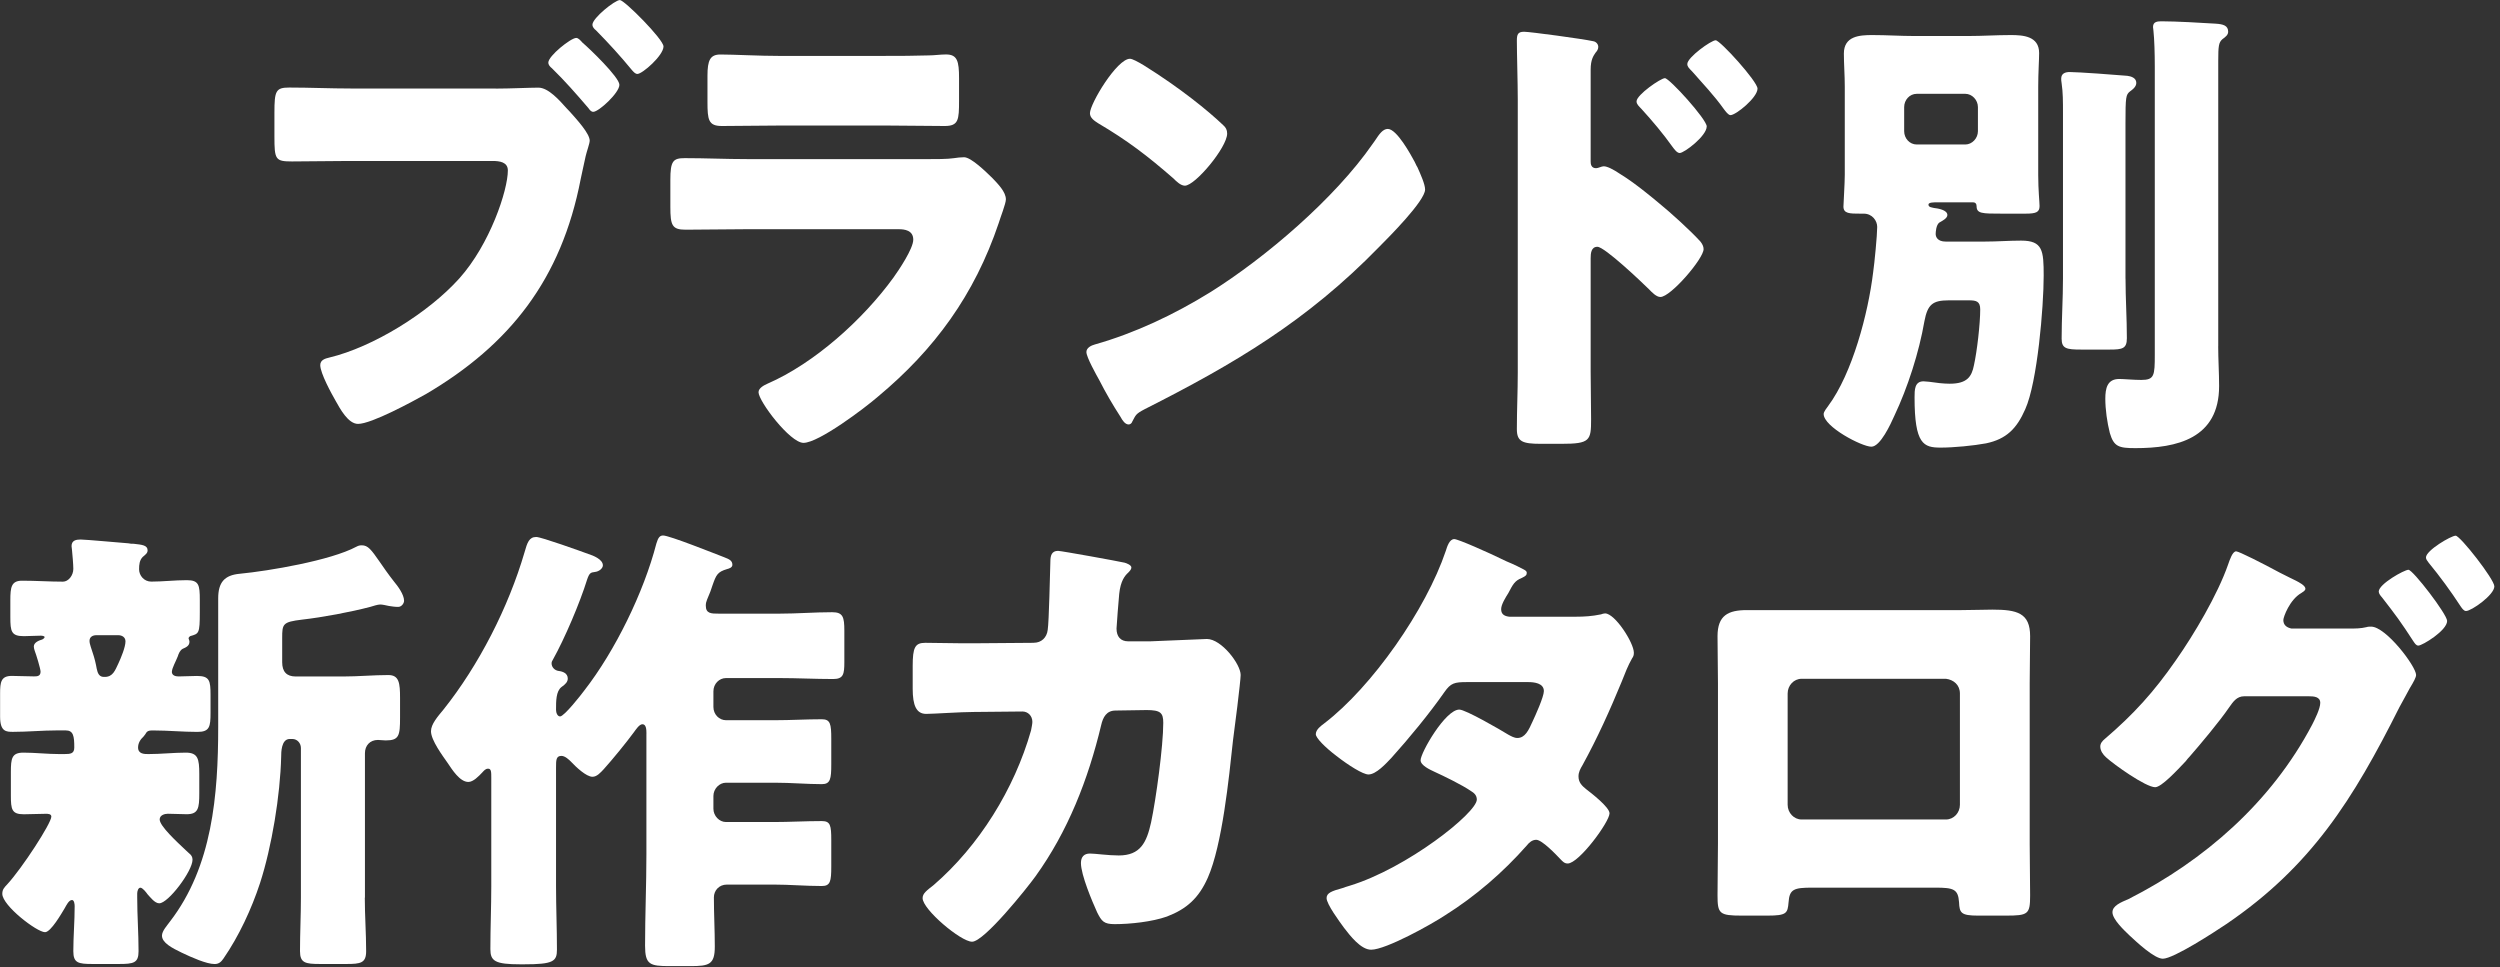 <svg width="261" height="101" viewBox="0 0 261 101" fill="none" xmlns="http://www.w3.org/2000/svg">
<rect x="0" y="0" width="261" height="101" fill="#333333" stroke="none"/>
<path d="M51.755 9.25C53.21 9.25 55.28 9.15 56.215 9.15C57.25 9.15 58.42 10.485 59.125 11.275L59.5 11.67C60.25 12.51 61.565 13.945 61.565 14.685C61.565 14.98 61.235 15.87 61.14 16.315C60.95 17.105 60.81 17.9 60.625 18.69C58.605 29.175 53.205 36 44.47 41.14C43.06 41.93 38.785 44.255 37.38 44.255C36.345 44.255 35.5 42.67 35.03 41.83C34.605 41.09 33.435 38.96 33.435 38.12C33.435 37.575 33.95 37.43 34.375 37.33C38.93 36.24 44.71 32.68 47.95 29.07C51.145 25.51 53.02 19.87 53.02 17.795C53.02 16.905 52.13 16.805 51.425 16.805H36.445C34.47 16.805 32.5 16.855 30.48 16.855C28.74 16.855 28.65 16.655 28.65 14.235V11.76C28.65 9.485 28.79 9.14 30.2 9.14C32.36 9.14 34.475 9.24 36.635 9.24H51.76L51.755 9.25ZM60.16 3.96C60.395 3.96 60.63 4.255 60.815 4.455C61.52 5.05 64.665 8.065 64.665 8.855C64.665 9.695 62.505 11.675 61.94 11.675C61.705 11.675 61.565 11.475 61.425 11.28C60.155 9.795 58.985 8.46 57.62 7.125C57.43 6.975 57.245 6.78 57.245 6.53C57.245 5.84 59.595 3.96 60.155 3.96H60.16ZM69.27 4.85C69.27 5.79 67.065 7.72 66.545 7.72C66.31 7.72 66.12 7.475 65.98 7.325C64.76 5.84 63.585 4.555 62.225 3.17C62.035 3.02 61.85 2.825 61.85 2.575C61.85 1.885 64.2 0.005 64.715 0.005C65.185 0.005 69.27 4.11 69.27 4.85Z" fill="white"/>
<path d="M96.465 16.615C97.685 16.615 98.955 16.615 99.565 16.515C99.895 16.465 100.315 16.415 100.645 16.415C101.395 16.415 102.945 17.95 103.605 18.59C104.17 19.185 105.015 20.025 105.015 20.815C105.015 21.26 104.405 22.795 104.265 23.29C101.73 30.805 97.55 36.495 91.68 41.39C90.32 42.575 85.48 46.235 83.885 46.235C82.475 46.235 79.19 41.885 79.19 40.945C79.19 40.5 79.8 40.205 80.13 40.055C85.015 37.93 90.085 33.38 93.28 28.975C93.845 28.185 95.345 25.96 95.345 25.02C95.345 24.03 94.405 23.93 93.84 23.93H77.825C75.71 23.93 73.645 23.98 71.58 23.98C70.17 23.98 69.985 23.535 69.985 21.605V18.785C69.985 16.805 70.265 16.51 71.49 16.51C73.65 16.51 75.81 16.61 77.97 16.61H96.475L96.465 16.615ZM92.475 5.835C93.93 5.835 95.435 5.835 96.935 5.785C97.545 5.785 98.155 5.685 98.765 5.685C99.94 5.685 100.125 6.375 100.125 8.16V10.485C100.125 12.515 100.08 13.155 98.62 13.155C96.555 13.155 94.485 13.105 92.465 13.105H81.52C79.5 13.105 77.435 13.155 75.365 13.155C73.955 13.155 73.86 12.51 73.86 10.635V7.915C73.86 6.285 74.14 5.69 75.22 5.69C76.63 5.69 79.21 5.84 81.515 5.84H92.46L92.475 5.835Z" fill="white"/>
<path d="M147.7 16.915C147.795 17.065 147.84 17.26 147.98 17.46C148.31 18.2 148.78 19.24 148.78 19.785C148.78 20.97 144.975 24.78 143.99 25.77C136.43 33.535 128.865 37.985 119.475 42.735C118.535 43.23 118.585 43.33 118.205 44.02C118.16 44.17 118.015 44.315 117.83 44.315C117.455 44.315 117.17 43.87 116.985 43.525C116.185 42.29 115.435 41.005 114.78 39.715C114.45 39.12 113.42 37.29 113.42 36.75C113.42 36.305 113.935 36.06 114.31 35.96C118.49 34.775 122.575 32.845 126.335 30.52C132.11 26.91 139.345 20.73 143.29 15.04C143.385 14.89 143.48 14.795 143.57 14.645C143.995 14 144.37 13.46 144.885 13.46C145.825 13.46 147.28 16.13 147.705 16.92L147.7 16.915ZM119.425 6.825C123.23 9.2 126.14 11.575 127.69 13.055C127.97 13.3 128.115 13.55 128.115 13.945C128.115 15.38 124.78 19.385 123.7 19.385C123.275 19.385 122.81 18.94 122.525 18.645C119.8 16.27 117.735 14.69 114.635 12.86C114.26 12.615 113.79 12.315 113.79 11.82C113.79 10.83 116.61 6.135 117.97 6.135C118.205 6.135 118.77 6.43 119.425 6.825Z" fill="white"/>
<path d="M166.065 38.82C166.065 40.45 166.11 42.085 166.11 43.765C166.11 45.99 166.015 46.335 163.01 46.335H160.85C158.925 46.335 158.36 46.09 158.36 44.8C158.36 42.82 158.455 40.895 158.455 38.915V10.385C158.455 8.655 158.36 5.635 158.36 4.255C158.36 3.61 158.455 3.315 159.11 3.315C159.72 3.315 165.215 4.055 166.345 4.305C166.625 4.355 166.86 4.6 166.86 4.9C166.86 5.145 166.72 5.345 166.58 5.495C166.345 5.84 166.065 6.235 166.065 7.275V16.87C166.065 17.115 166.11 17.56 166.63 17.56C166.865 17.56 167.195 17.36 167.43 17.36C167.805 17.36 168.465 17.705 169.12 18.15C170.67 19.09 172.55 20.67 173.205 21.215C174.425 22.205 176.495 24.085 177.525 25.22C177.715 25.465 177.855 25.715 177.855 26.01C177.855 27 174.425 31.005 173.345 31.005C172.92 31.005 172.455 30.51 172.17 30.215C171.37 29.425 167.52 25.765 166.77 25.765C166.115 25.765 166.065 26.455 166.065 26.95V38.82ZM178.18 13.205C178.18 14.195 175.83 15.975 175.36 15.975C175.08 15.975 174.795 15.58 174.61 15.33C173.625 13.945 172.495 12.61 171.37 11.375C171.09 11.08 170.855 10.88 170.855 10.585C170.855 9.895 173.39 8.16 173.815 8.16C174.285 8.16 178.185 12.46 178.185 13.205H178.18ZM183.485 9.25C183.485 10.19 181.23 12.02 180.665 12.02C180.43 12.02 180.15 11.625 179.96 11.375C178.975 9.99 177.8 8.755 176.67 7.47C176.34 7.125 176.155 6.975 176.155 6.68C176.155 5.99 178.645 4.205 179.115 4.205C179.585 4.205 183.485 8.505 183.485 9.25Z" fill="white"/>
<path d="M202.085 24.43C202.085 24.725 202.275 25.22 203.12 25.22H207.255C208.525 25.22 209.745 25.12 211.01 25.12C213.265 25.12 213.36 26.16 213.36 28.78C213.36 32.045 212.705 39.905 211.435 42.725C210.545 44.755 209.46 45.84 207.35 46.285C206.035 46.53 203.97 46.73 202.605 46.73C200.82 46.73 199.88 46.385 199.88 41.49C199.88 40.7 199.88 39.81 200.82 39.81C200.96 39.81 201.29 39.86 201.43 39.86C202.085 39.96 202.885 40.06 203.545 40.06C205.375 40.06 205.845 39.32 206.08 38.13C206.41 36.645 206.735 33.78 206.735 32.295C206.735 31.455 206.31 31.355 205.56 31.355H203.445C201.755 31.355 201.24 31.8 200.91 33.53C200.345 36.795 199.17 40.455 197.765 43.42C197.39 44.26 196.31 46.635 195.37 46.635C194.385 46.635 190.39 44.56 190.39 43.225C190.39 42.98 190.72 42.58 190.86 42.385C193.395 38.975 195.04 32.69 195.555 28.44C195.695 27.5 195.98 24.535 195.98 23.69C195.98 23.045 195.465 22.305 194.57 22.305H194.195C193.115 22.305 192.455 22.305 192.455 21.565C192.455 21.27 192.595 19.14 192.595 18.25V9.05C192.595 7.865 192.5 6.675 192.5 5.59C192.5 3.76 194.145 3.66 195.46 3.66C196.965 3.66 198.42 3.76 199.875 3.76H205.465C206.97 3.76 208.425 3.66 209.925 3.66C211.195 3.66 212.885 3.76 212.885 5.54C212.885 6.28 212.79 7.57 212.79 9.05V18.25C212.79 19.88 212.93 21.12 212.93 21.515C212.93 22.16 212.555 22.305 211.475 22.305H208.985C206.92 22.305 206.355 22.305 206.355 21.515C206.355 21.27 206.215 21.12 205.98 21.12H202.365C201.85 21.12 201.33 21.12 201.33 21.365C201.33 21.66 201.755 21.66 201.895 21.71C202.32 21.76 203.305 21.91 203.305 22.45C203.305 22.795 202.79 23.045 202.46 23.24C202.13 23.485 202.085 24.23 202.085 24.425V24.43ZM198.795 13.7C198.795 14.44 199.36 15.085 200.11 15.085H205.18C205.885 15.085 206.495 14.44 206.495 13.7V11.18C206.495 10.44 205.885 9.795 205.18 9.795H200.11C199.36 9.795 198.795 10.44 198.795 11.18V13.7ZM221.905 29.08C221.905 31.155 222.045 33.235 222.045 35.31C222.045 36.4 221.575 36.495 220.26 36.495H217.255C215.75 36.495 215.235 36.395 215.235 35.36C215.235 33.235 215.375 31.155 215.375 29.08V11.72C215.375 10.63 215.375 9.645 215.235 8.705C215.19 8.41 215.19 8.36 215.19 8.21C215.19 7.665 215.615 7.52 216.08 7.52C216.925 7.52 221.01 7.815 222.09 7.915C222.465 7.965 223.03 8.115 223.03 8.655C223.03 9.05 222.655 9.345 222.37 9.545C221.945 9.89 221.9 10.09 221.9 12.86V29.08H221.905ZM231.58 36.15C231.58 37.535 231.675 38.92 231.675 40.305C231.675 45.795 227.26 46.785 222.94 46.785C221.2 46.785 220.685 46.635 220.265 45.2C219.985 44.11 219.795 42.725 219.795 41.64C219.795 40.555 219.985 39.565 221.25 39.565C221.72 39.565 222.755 39.665 223.55 39.665C224.91 39.665 224.96 39.22 224.96 37.045V6.925C224.96 5.59 224.915 4.105 224.82 3.215C224.82 3.115 224.775 2.92 224.775 2.82C224.775 2.225 225.29 2.225 225.715 2.225C227.125 2.225 229.85 2.375 231.305 2.47C232.105 2.52 232.62 2.67 232.62 3.31C232.62 3.655 232.34 3.855 232.01 4.1C231.635 4.445 231.585 4.79 231.585 6.375V36.145L231.58 36.15Z" fill="white"/>
<path d="M17.94 70.125C17.94 70.52 18.315 70.62 18.645 70.62C19.255 70.62 19.915 70.57 20.57 70.57C21.885 70.57 21.98 71.065 21.98 72.55V74.43C21.98 75.865 21.885 76.41 20.62 76.41C19.07 76.41 17.565 76.26 16.065 76.26H15.875C15.405 76.26 15.31 76.41 15.17 76.655C15.075 76.755 15.075 76.805 14.98 76.9C14.65 77.195 14.415 77.59 14.415 78.035C14.415 78.725 15.07 78.725 15.495 78.725C16.81 78.725 18.125 78.575 19.395 78.575C20.665 78.575 20.805 79.22 20.805 80.8V82.83C20.805 84.365 20.71 85.005 19.49 85.005C18.83 85.005 18.175 84.955 17.515 84.955C17.185 84.955 16.67 85.105 16.67 85.55C16.67 86.24 18.455 87.875 19.395 88.765C19.535 88.915 19.675 89.01 19.77 89.11C19.96 89.26 20.1 89.455 20.1 89.755C20.1 90.94 17.565 94.305 16.625 94.305C16.155 94.305 15.685 93.66 15.405 93.365C15.265 93.165 14.89 92.675 14.655 92.675C14.42 92.675 14.325 93.07 14.325 93.27V93.715C14.325 95.595 14.465 97.425 14.465 99.305C14.465 100.54 13.95 100.64 12.4 100.64H9.675C8.17 100.64 7.655 100.54 7.655 99.305C7.655 97.77 7.795 96.19 7.795 94.605C7.795 94.405 7.75 93.96 7.515 93.96C7.185 93.96 6.905 94.555 6.765 94.8C6.435 95.345 5.31 97.32 4.7 97.32C3.855 97.32 0.24 94.55 0.24 93.315C0.24 92.87 0.43 92.67 0.755 92.325C2.305 90.645 5.36 85.945 5.36 85.255C5.36 84.96 4.985 84.96 4.795 84.96C4.045 84.96 3.245 85.01 2.495 85.01C1.225 85.01 1.135 84.515 1.135 83.03V80.605C1.135 79.17 1.23 78.575 2.45 78.575C3.67 78.575 4.94 78.725 6.205 78.725H6.72C7.375 78.725 7.755 78.675 7.755 78.035C7.755 76.85 7.66 76.255 6.865 76.255H5.925C4.42 76.255 2.87 76.405 1.37 76.405C0.665 76.405 0.01 76.405 0.01 74.82V72.395C0.01 71.21 0.105 70.565 1.23 70.565C1.98 70.565 2.735 70.615 3.53 70.615C3.86 70.615 4.235 70.615 4.235 70.12C4.235 69.825 3.765 68.29 3.625 67.945C3.58 67.795 3.53 67.65 3.53 67.5C3.53 67.055 4.095 66.855 4.42 66.76C4.515 66.71 4.655 66.61 4.655 66.515C4.655 66.365 4.28 66.365 4.23 66.365C3.665 66.365 3.055 66.415 2.49 66.415C1.175 66.415 1.08 65.92 1.08 64.435V62.655C1.08 61.32 1.175 60.625 2.3 60.625C3.755 60.625 5.165 60.725 6.575 60.725C7.14 60.725 7.655 60.08 7.655 59.39C7.655 58.945 7.56 57.855 7.515 57.41C7.515 57.31 7.47 57.115 7.47 57.015C7.47 56.42 7.94 56.325 8.41 56.325C8.925 56.325 12.685 56.67 13.39 56.72C13.58 56.77 13.765 56.77 13.955 56.77C14.845 56.87 15.41 56.92 15.41 57.46C15.41 57.755 15.175 57.905 14.895 58.15C14.565 58.495 14.52 58.94 14.52 59.435C14.52 60.08 15.035 60.72 15.79 60.72C17.01 60.72 18.23 60.57 19.5 60.57C20.77 60.57 20.86 61.065 20.86 62.645V63.93C20.86 66.155 20.765 66.155 19.875 66.405C19.78 66.455 19.685 66.555 19.685 66.65C19.685 66.7 19.78 66.85 19.78 66.995C19.78 67.44 19.405 67.59 19.075 67.735C18.795 67.885 18.65 68.23 18.56 68.525C18.37 69.02 17.95 69.76 17.95 70.11L17.94 70.125ZM10.94 70.67C11.785 70.67 12.02 69.98 12.35 69.285C12.63 68.69 13.1 67.555 13.1 66.96C13.1 66.515 12.725 66.315 12.35 66.315H10.05C9.72 66.315 9.345 66.465 9.345 66.91C9.345 67.255 9.58 67.8 9.675 68.145C9.865 68.69 10.005 69.28 10.1 69.825C10.195 70.27 10.335 70.615 10.755 70.665H10.945L10.94 70.67ZM38.085 93.715C38.085 95.595 38.225 97.425 38.225 99.305C38.225 100.54 37.66 100.64 36.16 100.64H33.435C31.885 100.64 31.32 100.54 31.32 99.305C31.32 97.425 31.415 95.595 31.415 93.715V78.09C31.415 77.595 31.04 77.15 30.525 77.15H30.245C29.355 77.15 29.355 78.585 29.355 78.98C29.26 83.035 28.37 88.425 27.15 92.185C26.26 94.905 24.945 97.725 23.345 100.05C23.11 100.395 22.875 100.645 22.405 100.645C21.56 100.645 20.01 99.955 18.975 99.46C17.94 98.965 16.91 98.42 16.91 97.68C16.91 97.185 17.475 96.59 17.755 96.195C22.17 90.46 22.78 82.99 22.78 75.87V62.47C22.78 60.79 23.44 60.045 25.035 59.9C28.09 59.605 34.52 58.515 37.2 57.08C37.39 56.98 37.53 56.93 37.765 56.93C38.42 56.93 38.75 57.375 39.645 58.66C40.02 59.205 40.49 59.895 41.15 60.735C41.525 61.18 42.185 62.07 42.185 62.715C42.185 63.01 41.905 63.36 41.575 63.36C41.2 63.36 40.92 63.31 40.59 63.26C40.355 63.21 39.935 63.11 39.7 63.11C39.42 63.11 38.995 63.26 38.665 63.355C36.6 63.9 33.685 64.445 31.525 64.69C29.505 64.935 29.46 65.135 29.46 66.62V69.14C29.46 70.13 29.93 70.625 30.87 70.625H35.85C37.4 70.625 38.995 70.475 40.545 70.475C41.67 70.475 41.765 71.315 41.765 72.85V74.925C41.765 76.805 41.67 77.3 40.26 77.3C39.98 77.3 39.695 77.25 39.46 77.25C38.615 77.25 38.1 77.845 38.1 78.635V93.72L38.085 93.715Z" fill="white"/>
<path d="M67.49 76.6C67.49 76.105 67.445 75.61 67.065 75.61C66.735 75.61 66.36 76.205 66.175 76.45C65.375 77.54 63.92 79.32 63.03 80.305C62.7 80.65 62.325 81.095 61.855 81.095C61.2 81.095 60.115 80.055 59.65 79.56C59.415 79.315 58.99 78.915 58.615 78.915C58.05 78.915 58.05 79.36 58.05 80.15V92.515C58.05 94.69 58.145 96.915 58.145 99.14C58.145 100.375 57.77 100.675 54.67 100.675H54.34C51.665 100.675 51.195 100.33 51.195 99.09C51.195 96.865 51.29 94.69 51.29 92.515V81.24C51.29 80.595 51.29 80.25 50.96 80.25C50.68 80.25 50.535 80.45 50.35 80.645C49.975 81.04 49.41 81.635 48.895 81.635C48.005 81.635 47.205 80.35 46.735 79.655C46.22 78.915 44.995 77.28 44.995 76.34C44.995 75.6 45.7 74.805 46.31 74.065C49.975 69.465 53.075 63.43 54.765 57.645C55.045 56.655 55.235 56.06 55.985 56.06C56.5 56.06 60.635 57.545 61.435 57.84C61.905 57.99 62.94 58.385 62.94 59.025C62.94 59.32 62.565 59.67 62.095 59.715C61.67 59.765 61.53 59.815 61.295 60.505C60.545 62.93 58.945 66.685 57.725 68.865C57.63 69.015 57.585 69.11 57.585 69.26C57.585 69.655 57.915 70 58.335 70.05C58.76 70.1 59.275 70.295 59.275 70.84C59.275 71.185 59.04 71.435 58.615 71.73C58.05 72.175 58.05 73.165 58.05 74.105C58.05 74.4 58.19 74.795 58.475 74.795C58.9 74.795 60.685 72.52 61.01 72.075C64.205 67.97 67.21 61.84 68.525 56.745C68.715 56.1 68.9 55.905 69.23 55.905C69.885 55.905 74.585 57.785 75.615 58.18C76.13 58.38 76.46 58.525 76.46 58.97C76.46 59.265 76.085 59.365 75.895 59.415C74.91 59.71 74.77 60.01 74.39 61.095C74.25 61.54 74.11 61.935 73.825 62.58C73.73 62.825 73.685 62.975 73.685 63.225C73.685 64.065 74.25 64.065 75.045 64.065H81.385C83.215 64.065 85.05 63.915 86.88 63.915C88.005 63.915 88.15 64.41 88.15 65.845V69.11C88.15 70.395 88.055 70.89 86.975 70.89C85.095 70.89 83.22 70.79 81.385 70.79H75.795C75.09 70.79 74.48 71.385 74.48 72.175V73.805C74.48 74.595 75.09 75.19 75.795 75.19H80.915C82.56 75.19 84.155 75.09 85.8 75.09C86.69 75.09 86.785 75.585 86.785 77.12V79.79C86.785 81.325 86.69 81.865 85.8 81.865C84.25 81.865 82.605 81.715 80.915 81.715H75.795C75.09 81.715 74.48 82.36 74.48 83.1V84.435C74.48 85.175 75.09 85.82 75.795 85.82H80.775C82.42 85.82 84.11 85.72 85.8 85.72C86.69 85.72 86.785 86.165 86.785 87.7V90.47C86.785 92.005 86.69 92.5 85.8 92.5C84.11 92.5 82.42 92.35 80.775 92.35H75.89C75.045 92.35 74.53 92.995 74.53 93.685C74.53 95.415 74.625 97.095 74.625 98.83C74.625 100.71 74.015 100.86 72.09 100.86H69.88C67.86 100.86 67.345 100.71 67.345 98.735C67.345 95.57 67.485 92.355 67.485 89.19V76.58L67.49 76.6Z" fill="white"/>
<path d="M107.925 67.105C108.725 67.105 109.285 66.56 109.38 65.77C109.52 64.88 109.615 59.835 109.66 58.6C109.66 58.005 109.8 57.51 110.46 57.51C110.79 57.51 116.8 58.6 117.41 58.745C117.6 58.795 118.115 58.99 118.115 59.24C118.115 59.44 117.975 59.585 117.785 59.785C117.455 60.08 116.985 60.625 116.845 62.01C116.8 62.455 116.565 65.375 116.565 65.62C116.565 66.46 116.99 66.955 117.785 66.955H120.085C121.54 66.905 125.91 66.71 126.005 66.71C127.51 66.71 129.525 69.33 129.525 70.47C129.525 71.065 128.87 76.305 128.725 77.295C128.3 81.25 127.6 88.225 126.095 91.635C125.155 93.76 123.89 94.9 121.82 95.69C120.27 96.235 118.015 96.48 116.37 96.48C115.245 96.48 115.01 96.185 114.54 95.245C114.025 94.11 112.85 91.34 112.85 90.1C112.85 89.455 113.18 89.11 113.79 89.11C114.355 89.11 115.67 89.31 116.795 89.31C119.05 89.31 119.705 87.975 120.175 85.85C120.69 83.425 121.445 77.89 121.445 75.465C121.445 74.425 121.165 74.13 119.705 74.13L116.465 74.18C115.525 74.18 115.15 74.87 114.96 75.715C113.6 81.4 111.485 86.795 108.105 91.49C107.215 92.725 102.75 98.315 101.485 98.315C100.31 98.315 96.32 94.95 96.32 93.765C96.32 93.27 96.745 92.975 97.495 92.38C102.19 88.325 105.9 82.39 107.64 76.26C107.685 76.015 107.78 75.57 107.78 75.37C107.78 74.725 107.31 74.28 106.745 74.28L101.625 74.33C100.31 74.33 97.445 74.53 96.695 74.53C95.66 74.53 95.285 73.64 95.285 71.91V69.535C95.285 67.605 95.52 67.11 96.6 67.11C97.915 67.11 99.23 67.16 100.545 67.16H101.53L107.915 67.11L107.925 67.105Z" fill="white"/>
<path d="M164.515 64.385C165.405 64.385 166.205 64.335 167.145 64.14C167.285 64.09 167.425 64.04 167.57 64.04C168.605 64.04 170.575 67.105 170.575 68.145C170.575 68.39 170.53 68.54 170.385 68.74C169.96 69.48 169.635 70.325 169.305 71.165C168.085 74.13 166.77 77.05 165.22 79.87C164.985 80.265 164.795 80.61 164.795 81.055C164.795 81.7 165.17 82.045 165.595 82.39C166.11 82.785 168.035 84.27 168.035 84.91C168.035 85.8 164.84 90.15 163.665 90.15C163.335 90.15 163.15 89.95 162.915 89.705C162.445 89.21 160.99 87.675 160.38 87.675C159.955 87.675 159.63 87.97 159.395 88.27C156.905 91.09 154.04 93.56 150.895 95.54C149.485 96.48 144.695 99.15 143.145 99.15C142.065 99.15 140.935 97.665 140.325 96.875C139.855 96.23 138.495 94.4 138.495 93.76C138.495 93.215 139.06 93.02 140.14 92.72C140.375 92.62 140.61 92.57 140.89 92.475C146.9 90.645 154.18 84.86 154.18 83.475C154.18 83.03 153.9 82.785 153.57 82.585C152.63 81.94 150.8 81.05 149.72 80.555C149.295 80.355 148.31 79.91 148.31 79.37C148.31 78.58 150.895 74.08 152.35 74.08C153.01 74.08 156.67 76.205 157.47 76.7C157.75 76.85 158.08 77.045 158.41 77.045C159.21 77.045 159.585 76.255 160.005 75.315C160.285 74.72 161.18 72.745 161.18 72.15C161.18 71.31 160.145 71.21 159.535 71.21H153.15C151.835 71.21 151.46 71.31 150.8 72.25C149.25 74.475 147.09 77.095 145.26 79.125C144.695 79.72 143.665 80.855 142.865 80.855C142.3 80.855 140.8 79.915 139.53 78.925C138.355 78.035 137.37 77.045 137.37 76.65C137.37 76.155 137.935 75.76 138.26 75.515C143.24 71.705 148.875 63.645 150.94 57.515C151.08 57.07 151.315 56.28 151.83 56.28C152.205 56.28 155.26 57.615 157.28 58.605C158.125 58.95 158.785 59.295 159.065 59.445C159.255 59.545 159.395 59.645 159.395 59.79C159.395 60.035 159.3 60.135 158.88 60.335C158.13 60.63 157.94 61.025 157.47 61.92C157.19 62.365 156.72 63.105 156.72 63.6C156.72 64.195 157.145 64.34 157.61 64.39H164.515V64.385Z" fill="white"/>
<path d="M204.76 63.695C205.98 63.695 207.06 63.645 208 63.645C210.585 63.645 211.945 63.99 211.945 66.415C211.945 68.095 211.9 69.73 211.9 71.36V88.075C211.9 89.855 211.945 91.635 211.945 93.465C211.945 95.445 211.755 95.59 209.41 95.59H206.5C204.715 95.59 204.575 95.295 204.525 94.205C204.43 92.82 203.96 92.67 202.035 92.67H189.215C187.29 92.67 186.82 92.82 186.725 94.205C186.63 95.34 186.535 95.59 184.52 95.59H181.845C179.495 95.59 179.31 95.39 179.31 93.465C179.31 91.685 179.355 89.855 179.355 88.075V71.36C179.355 69.73 179.31 68.095 179.31 66.415C179.31 64.24 180.435 63.695 182.365 63.695H204.77H204.76ZM188.085 70.865C187.285 70.865 186.63 71.555 186.63 72.4V84.02C186.63 84.86 187.29 85.555 188.085 85.555H203.16C203.96 85.555 204.615 84.865 204.615 84.02V72.4C204.615 71.51 203.96 70.965 203.16 70.865H188.085Z" fill="white"/>
<path d="M245.29 65.62C245.9 65.62 246.465 65.62 247.075 65.47C247.215 65.42 247.405 65.42 247.545 65.42C249.095 65.42 252.24 69.575 252.24 70.465C252.24 70.71 252.005 71.155 251.58 71.85C251.3 72.395 250.925 73.035 250.5 73.83C245.66 83.475 241.295 90.445 232.42 96.48C231.245 97.27 226.925 100.09 225.8 100.09C224.91 100.09 223.075 98.36 222.325 97.665C221.76 97.12 220.54 95.985 220.54 95.24C220.54 94.55 221.43 94.2 222.23 93.855C230.12 89.85 237.12 83.765 241.39 75.655C241.67 75.11 242.235 73.975 242.235 73.38C242.235 72.735 241.575 72.69 241.015 72.69H234.3C233.5 72.69 233.125 73.285 232.705 73.875C231.765 75.26 229.7 77.73 228.57 79.02C228.475 79.12 228.335 79.265 228.195 79.465C227.305 80.405 225.66 82.185 225 82.185C224.015 82.185 220.68 79.81 219.88 79.07C219.55 78.775 219.27 78.38 219.27 77.935C219.27 77.59 219.505 77.34 219.74 77.145C222.745 74.575 224.86 72.25 227.16 68.935C229.04 66.265 231.53 62.06 232.61 58.945C232.8 58.4 233.08 57.56 233.455 57.56C233.735 57.56 236.275 58.845 238.01 59.785C238.81 60.18 239.465 60.525 239.7 60.625C239.98 60.775 240.685 61.12 240.685 61.465C240.685 61.665 240.405 61.81 240.26 61.91C239.04 62.6 238.38 64.43 238.38 64.73C238.38 65.275 238.755 65.52 239.225 65.62H245.285H245.29ZM255.48 64.83C255.48 65.82 252.895 67.4 252.475 67.4C252.24 67.4 252.1 67.155 251.96 66.955C250.645 64.925 250.13 64.235 248.67 62.355C248.53 62.205 248.34 61.96 248.34 61.76C248.34 60.97 251.015 59.485 251.44 59.485C251.91 59.485 255.48 64.135 255.48 64.825V64.83ZM260.41 61.22C260.41 62.11 258.015 63.79 257.45 63.79C257.215 63.79 257.025 63.495 256.885 63.295C255.85 61.71 254.77 60.23 253.55 58.745C253.41 58.545 253.27 58.4 253.27 58.2C253.27 57.46 255.9 55.925 256.37 55.925C256.84 55.925 260.41 60.475 260.41 61.215V61.22Z" fill="white"/>
</svg>
